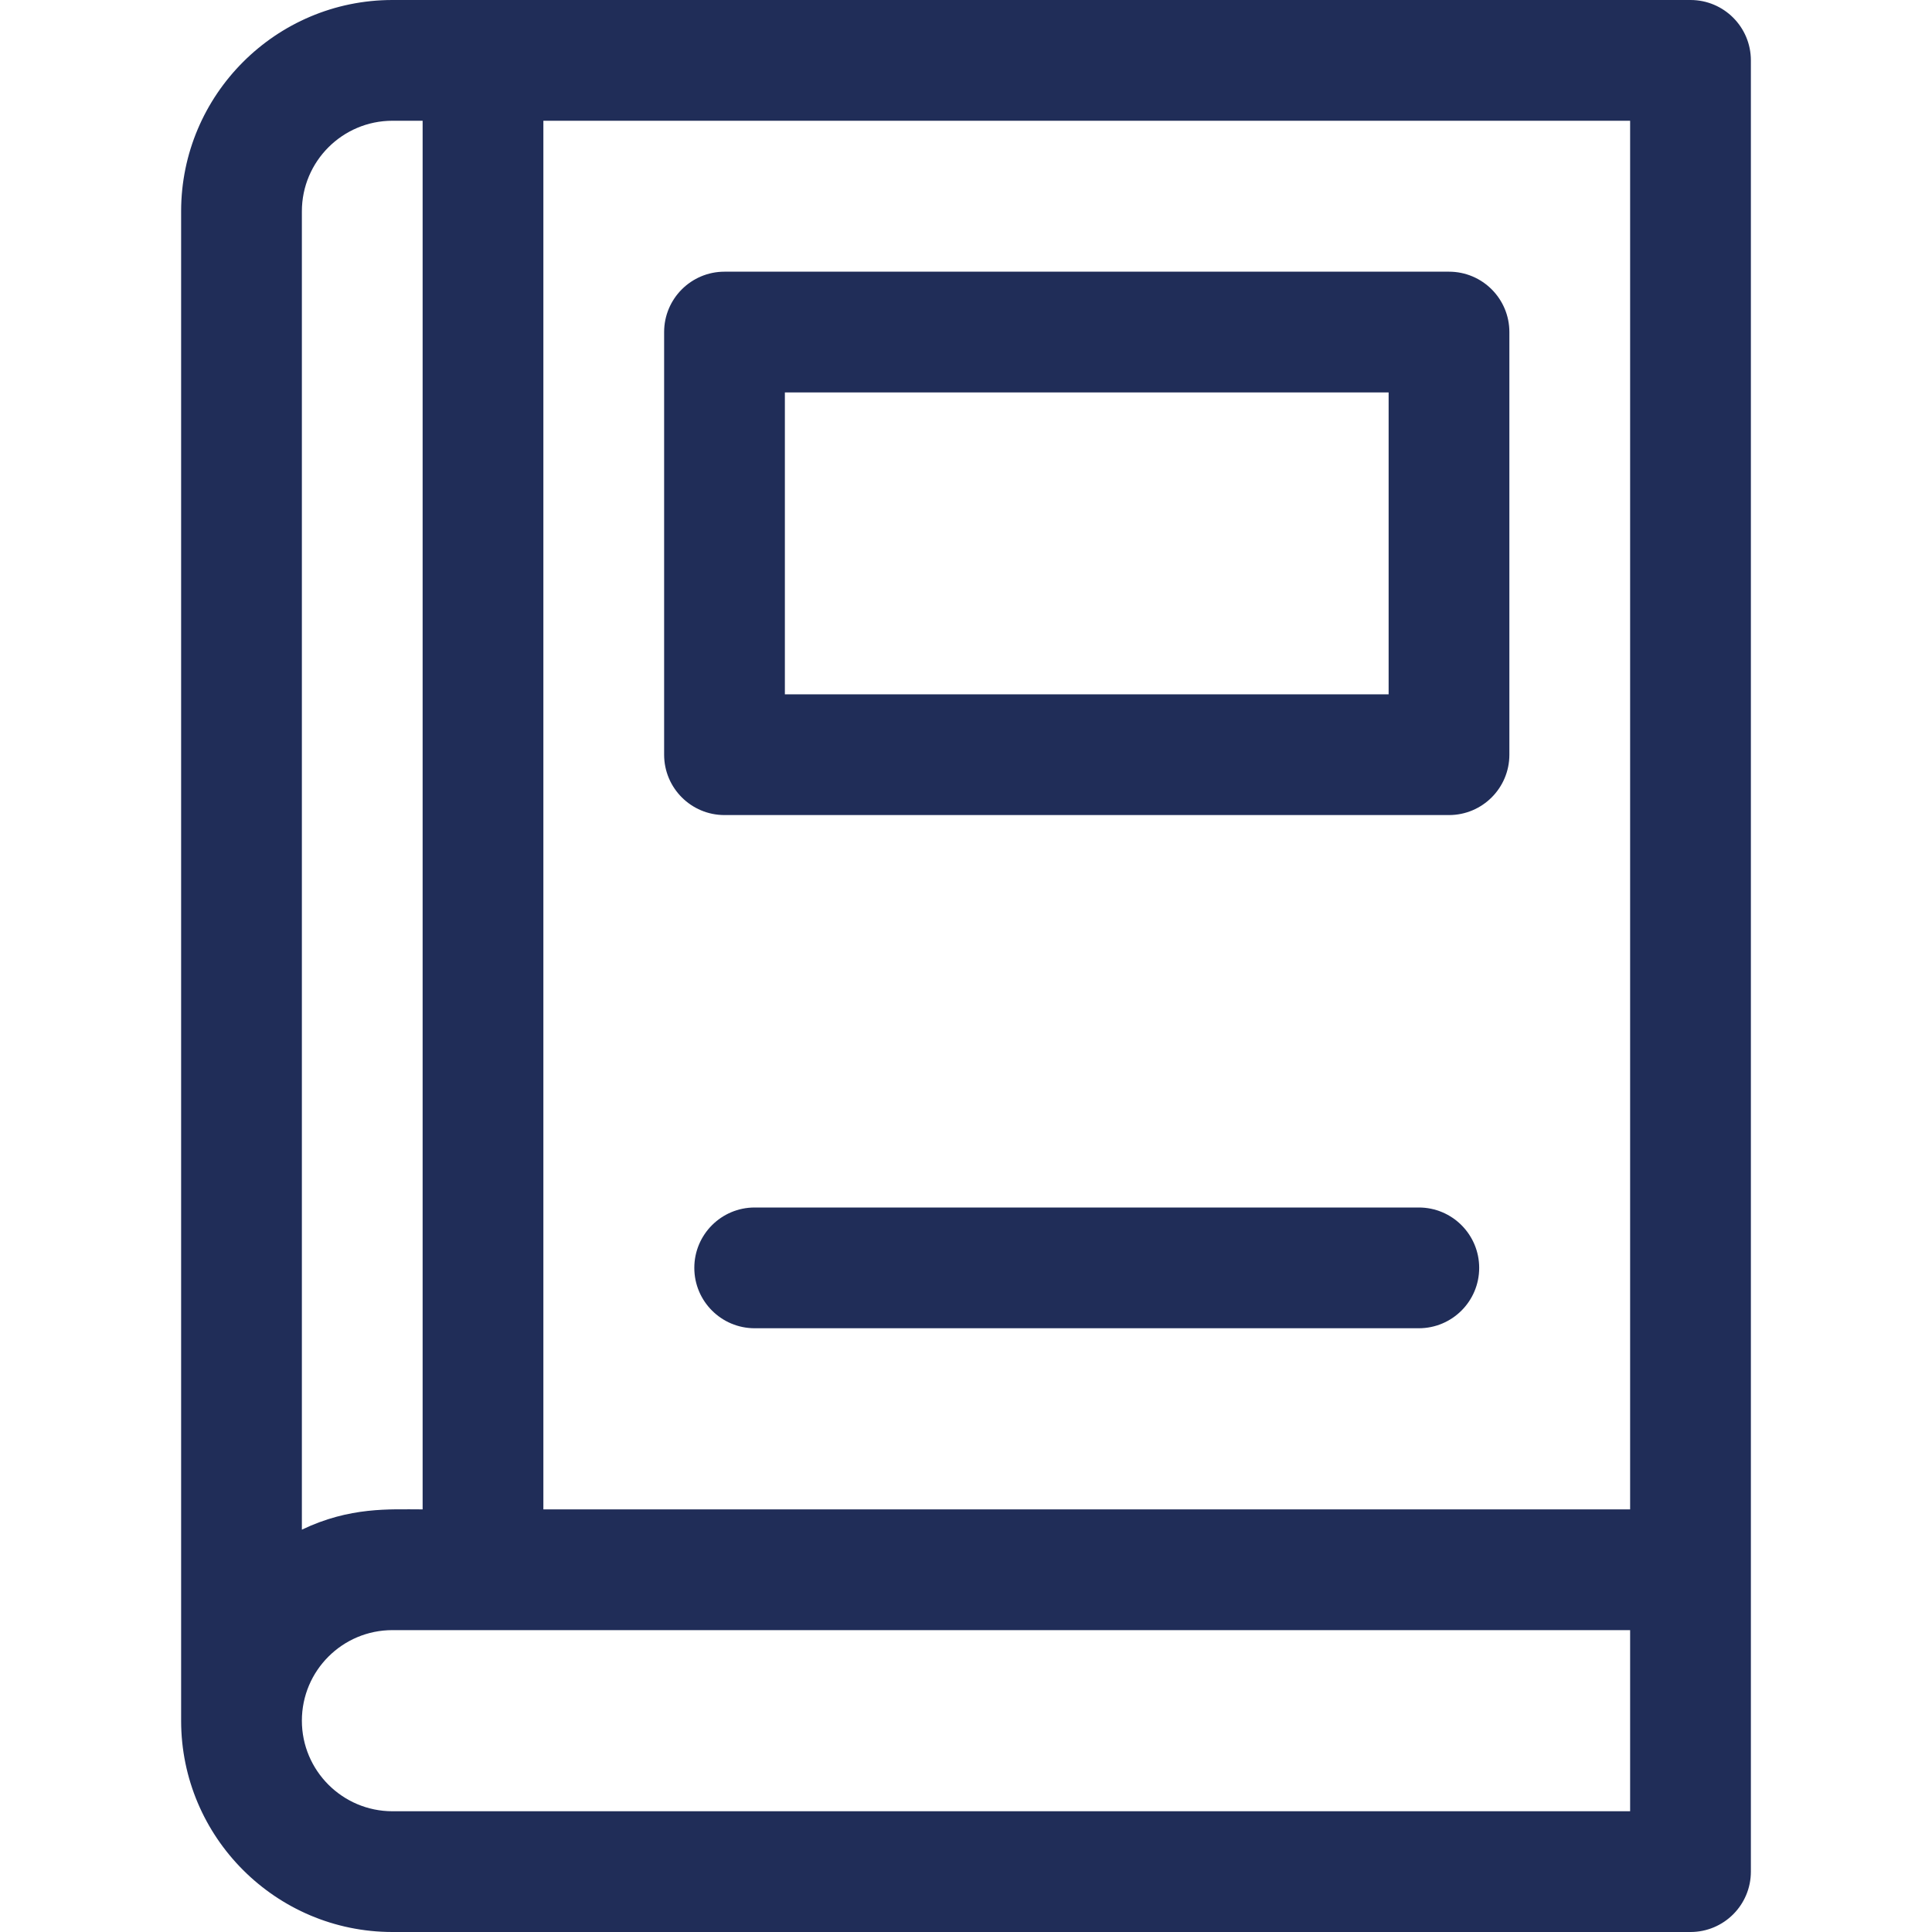 <?xml version="1.0" encoding="UTF-8"?> <svg xmlns="http://www.w3.org/2000/svg" xmlns:xlink="http://www.w3.org/1999/xlink" xmlns:svgjs="http://svgjs.com/svgjs" width="512" height="512" x="0" y="0" viewBox="0 0 512 512" style="enable-background:new 0 0 512 512" xml:space="preserve" class=""> <g> <g xmlns="http://www.w3.org/2000/svg"> <path d="m448 0h-344c-30.878 0-56 25.122-56 56v400c0 30.878 25.122 56 56 56h344c8.837 0 16-7.164 16-16 0-14.529 0-204.281 0-480 0-8.836-7.163-16-16-16zm-16 400h-288v-368h288zm-352-344c0-13.233 10.767-24 24-24h8v368c-8.864 0-19.266-.709-32 5.375zm352 424h-328c-13.233 0-24-10.767-24-24 0-13.254 10.745-24 24-24h328z" fill="#202d58" data-original="#000000" style="" class=""></path> <path d="m192 216h192c8.837 0 16-7.164 16-16v-112c0-8.836-7.163-16-16-16h-192c-8.836 0-16 7.164-16 16v112c0 8.836 7.164 16 16 16zm16-112h160v80h-160z" fill="#202d58" data-original="#000000" style="" class=""></path> <path d="m376 320h-176c-8.836 0-16 7.164-16 16s7.164 16 16 16h176c8.837 0 16-7.164 16-16s-7.163-16-16-16z" fill="#202d58" data-original="#000000" style="" class=""></path> </g> </g> </svg> 